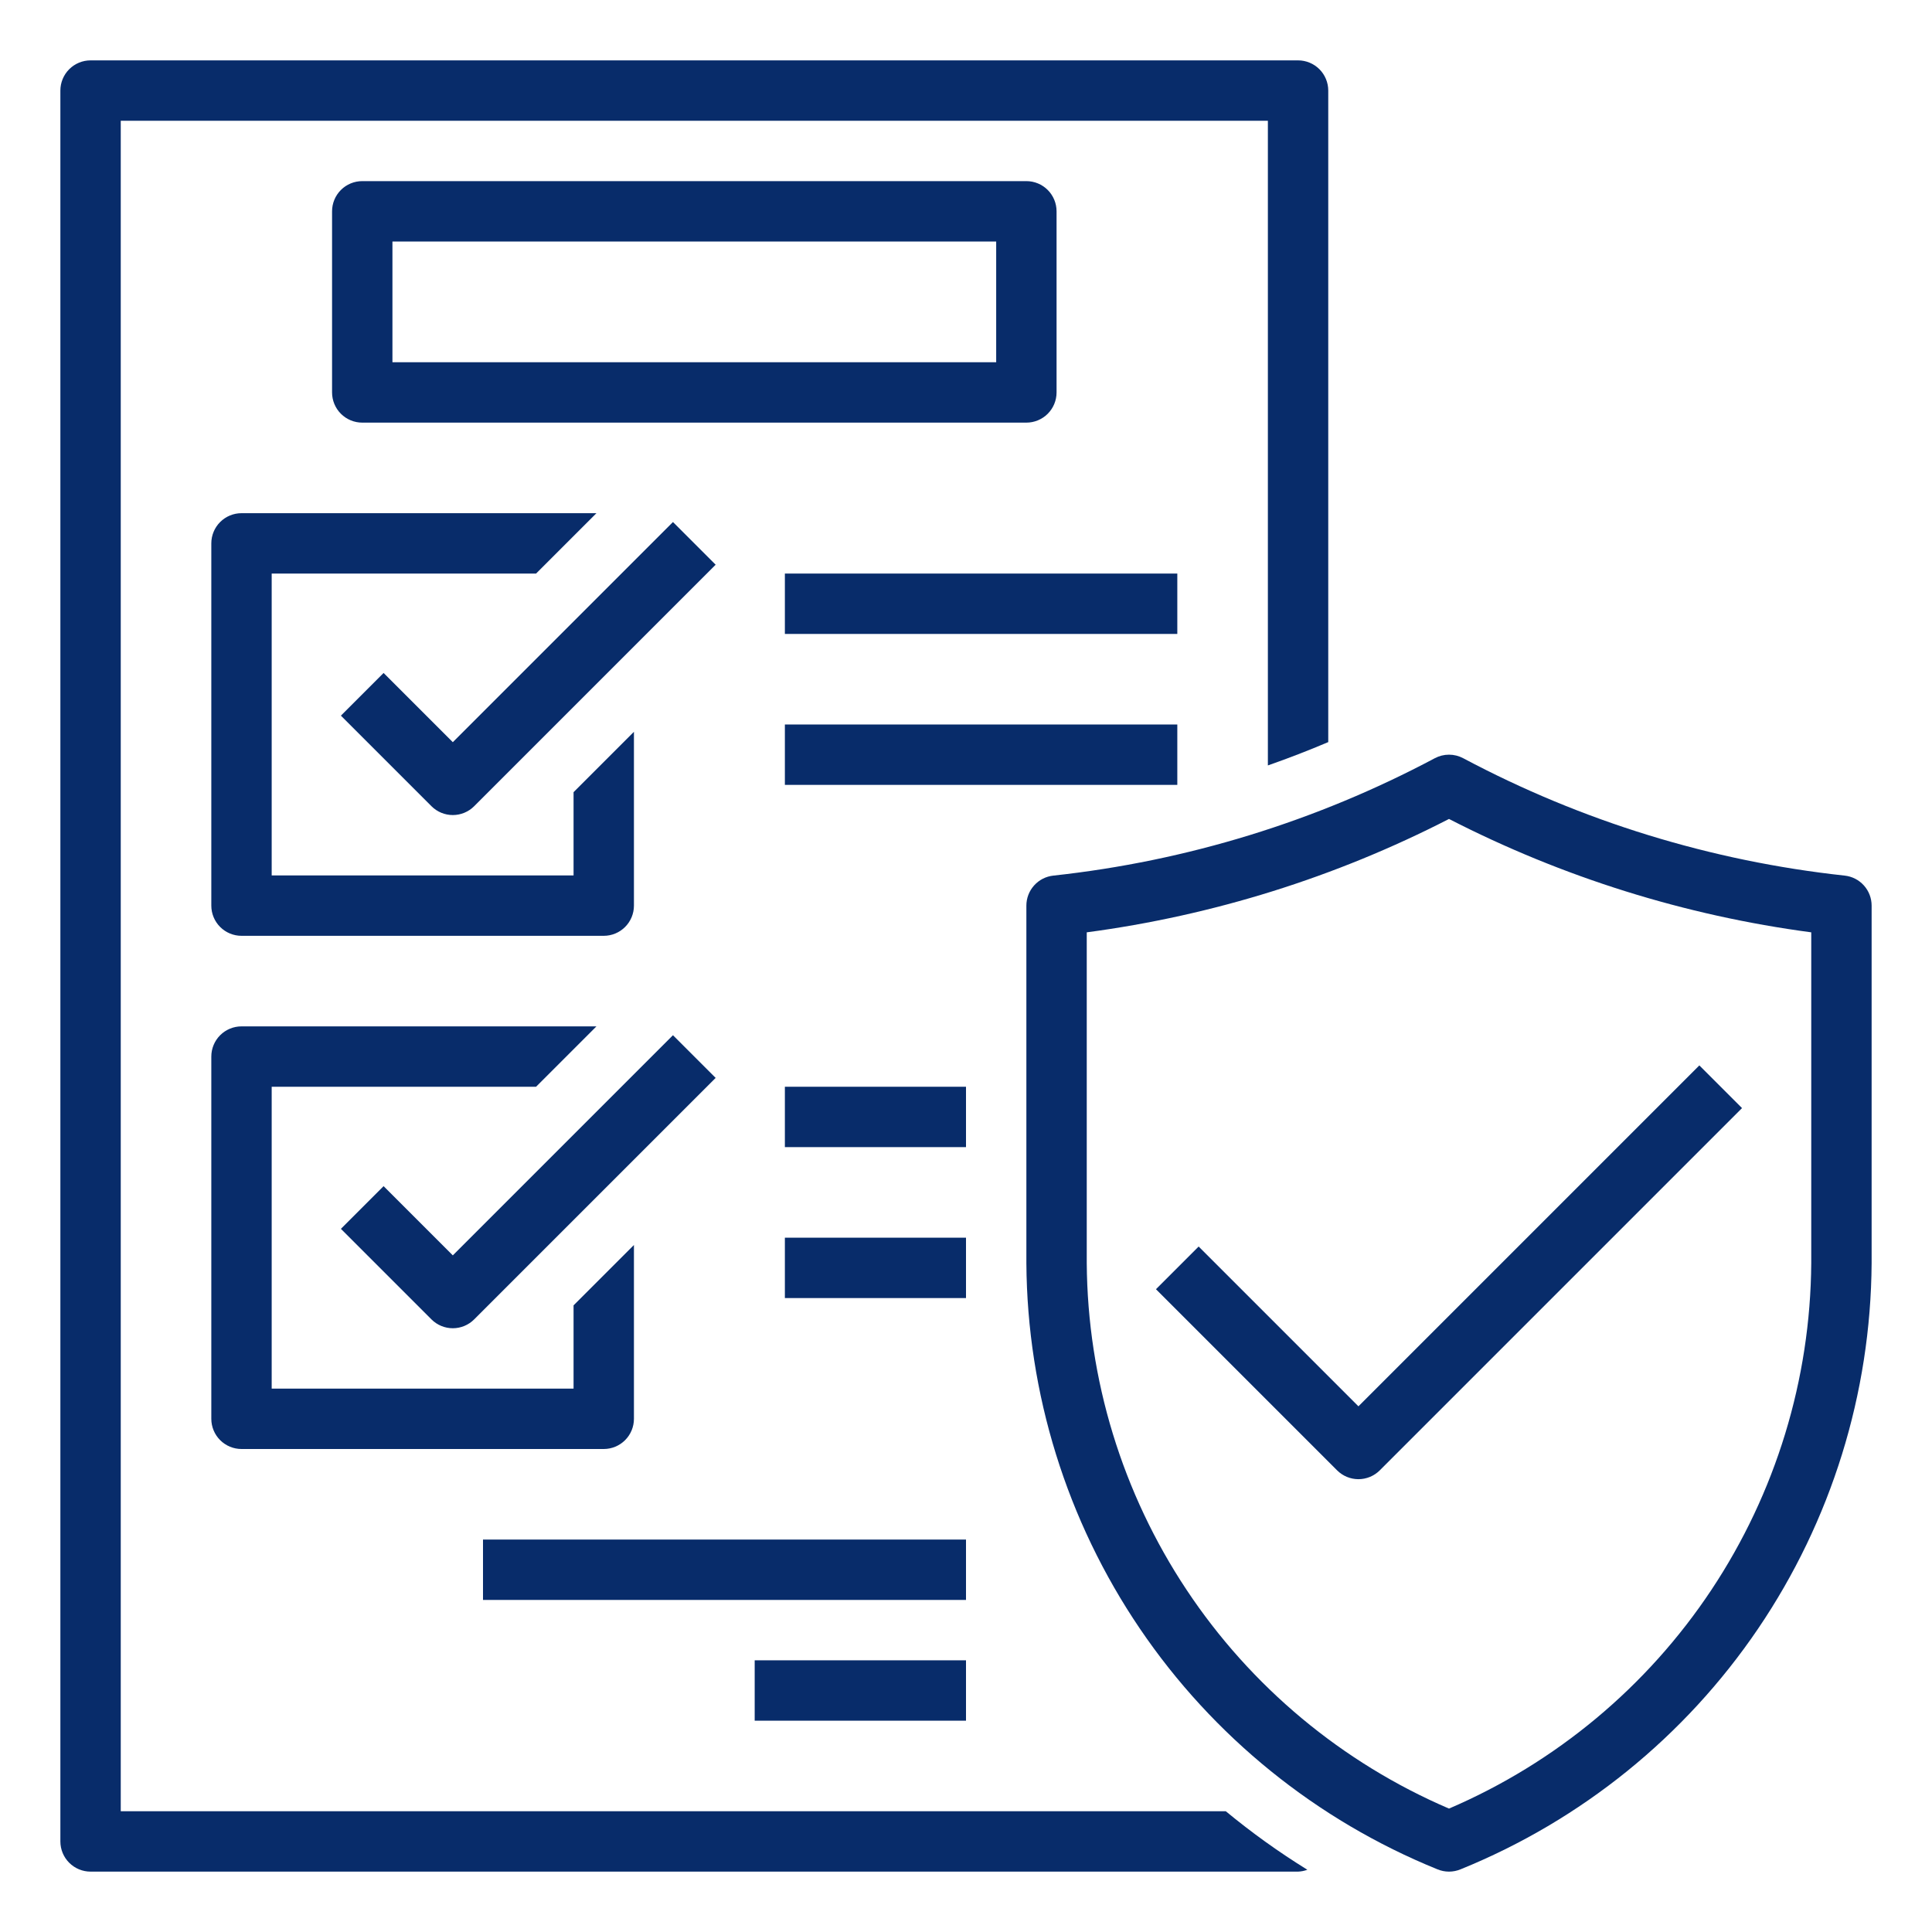 <?xml version="1.0" encoding="UTF-8"?> <svg xmlns="http://www.w3.org/2000/svg" width="512" height="512" viewBox="0 0 512 512" fill="none"> <path d="M280 104V56C280 53.878 279.157 51.843 277.657 50.343C276.157 48.843 274.122 48 272 48H96C93.878 48 91.843 48.843 90.343 50.343C88.843 51.843 88 53.878 88 56V104C88 106.122 88.843 108.157 90.343 109.657C91.843 111.157 93.878 112 96 112H272C274.122 112 276.157 111.157 277.657 109.657C279.157 108.157 280 106.122 280 104ZM264 96H104V64H264V96Z" fill="#082C6A"></path> <path d="M56 144V240C56 242.122 56.843 244.157 58.343 245.657C59.843 247.157 61.878 248 64 248H160C162.122 248 164.157 247.157 165.657 245.657C167.157 244.157 168 242.122 168 240V193.936L152 209.936V232H72V152H142.064L158.064 136H64C61.878 136 59.843 136.843 58.343 138.343C56.843 139.843 56 141.878 56 144Z" fill="#082C6A"></path> <path d="M178.344 138.344L120 196.688L101.656 178.344L90.344 189.656L114.344 213.656C115.844 215.156 117.879 215.998 120 215.998C122.122 215.998 124.156 215.156 125.656 213.656L189.656 149.656L178.344 138.344Z" fill="#082C6A"></path> <path d="M56 376C56 378.122 56.843 380.157 58.343 381.657C59.843 383.157 61.878 384 64 384H160C162.122 384 164.157 383.157 165.657 381.657C167.157 380.157 168 378.122 168 376V329.936L152 345.936V368H72V288H142.064L158.064 272H64C61.878 272 59.843 272.843 58.343 274.343C56.843 275.843 56 277.878 56 280V376Z" fill="#082C6A"></path> <path d="M101.656 314.344L90.344 325.656L114.344 349.656C115.844 351.156 117.879 351.998 120 351.998C122.122 351.998 124.156 351.156 125.656 349.656L189.656 285.656L178.344 274.344L120 332.688L101.656 314.344Z" fill="#082C6A"></path> <path d="M208 192H312V208H208V192Z" fill="#082C6A"></path> <path d="M208 152H312V168H208V152Z" fill="#082C6A"></path> <path d="M208 288H256V304H208V288Z" fill="#082C6A"></path> <path d="M208 328H256V344H208V328Z" fill="#082C6A"></path> <path d="M32 480V32H336V202.848C341.397 200.96 346.731 198.899 352 196.664V24C352 21.878 351.157 19.843 349.657 18.343C348.157 16.843 346.122 16 344 16H24C21.878 16 19.843 16.843 18.343 18.343C16.843 19.843 16 21.878 16 24V488C16 490.122 16.843 492.157 18.343 493.657C19.843 495.157 21.878 496 24 496H344C344.843 495.967 345.674 495.8 346.464 495.504C338.913 490.836 331.691 485.655 324.848 480H32Z" fill="#082C6A"></path> <path d="M488.872 232.046C453.494 228.211 419.175 217.651 387.76 200.934C386.603 200.318 385.311 199.996 384 199.996C382.689 199.996 381.397 200.318 380.24 200.934C348.825 217.651 314.506 228.211 279.128 232.046C277.169 232.261 275.358 233.191 274.043 234.659C272.728 236.126 272 238.028 272 239.998V334.758C272.221 369.305 282.689 403.01 302.078 431.604C321.468 460.197 348.907 482.394 380.92 495.382C381.896 495.789 382.943 495.999 384 495.999C385.057 495.999 386.104 495.789 387.08 495.382C419.093 482.394 446.532 460.197 465.922 431.604C485.311 403.01 495.779 369.305 496 334.758V239.998C496 238.028 495.272 236.126 493.957 234.659C492.642 233.191 490.831 232.261 488.872 232.046ZM480 334.758C479.786 365.576 470.591 395.662 453.54 421.333C436.489 447.005 412.323 467.147 384 479.294C355.677 467.147 331.511 447.005 314.46 421.333C297.409 395.662 288.214 365.576 288 334.758V247.078C321.484 242.631 353.956 232.467 384 217.03C414.044 232.469 446.516 242.632 480 247.078V334.758Z" fill="#082C6A"></path> <path d="M317.656 330.344L306.344 341.656L354.344 389.656C355.844 391.156 357.878 391.998 360 391.998C362.121 391.998 364.156 391.156 365.656 389.656L461.656 293.656L450.344 282.344L360 372.688L317.656 330.344Z" fill="#082C6A"></path> <path d="M200 440H256V456H200V440Z" fill="#082C6A"></path> <path d="M128 408H256V424H128V408Z" fill="#082C6A"></path> </svg> 